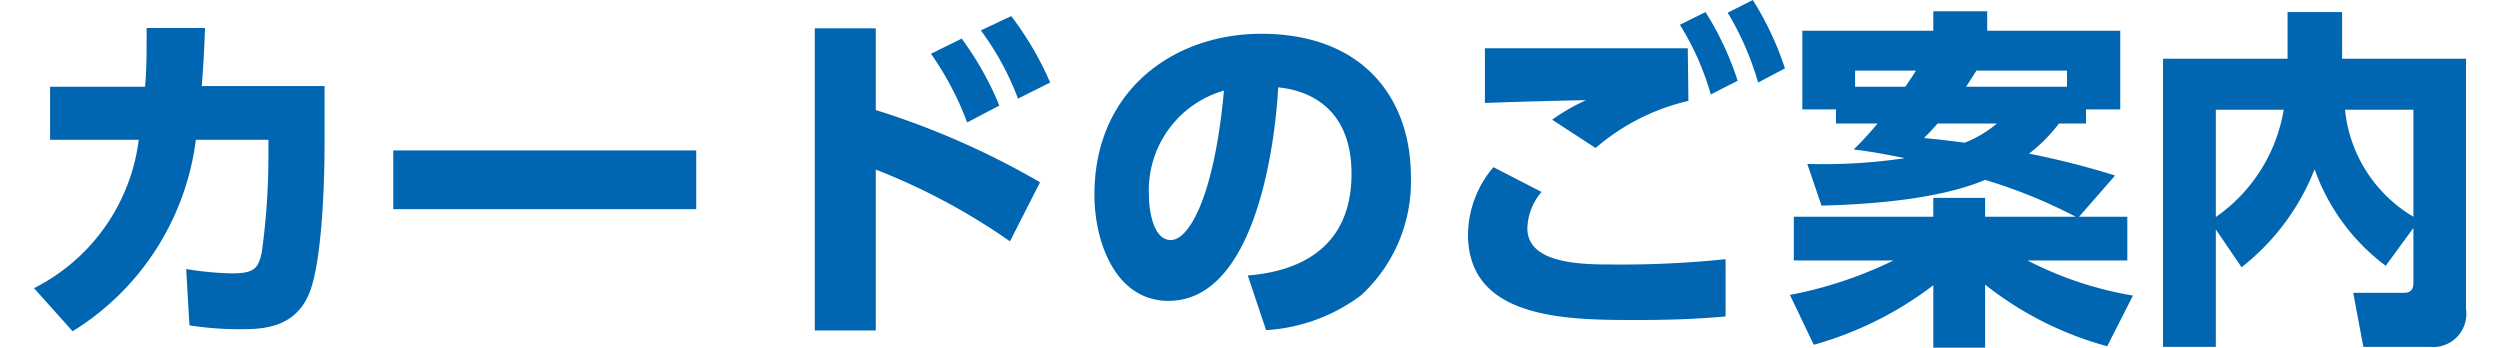 <svg xmlns="http://www.w3.org/2000/svg" viewBox="0 0 151.16 21.61" width="151px" height="21px" style="width:151px; height:21px;"><defs><style>.cls-1{fill:#0066b2;}</style></defs><title>img_linkTop1_1</title><g id="レイヤー_2" data-name="レイヤー 2"><g id="design"><path class="cls-1" d="M0,17.91A12,12,0,0,0,6.51,8.69H1V5.39h5.9C7,4.27,7,3.59,7,1.74l3.63,0c-.05,1.43-.09,2.11-.2,3.61h7.63V8.91c0,2.4-.15,7.31-.94,9.29-.9,2.26-3.06,2.26-4.29,2.26a19.42,19.42,0,0,1-3.17-.24l-.2-3.5a18.66,18.66,0,0,0,2.86.27c1.37,0,1.61-.31,1.83-1.26a43.42,43.42,0,0,0,.42-5.87V8.69H10.06A16.41,16.41,0,0,1,2.4,20.59Z"/><path class="cls-1" d="M41.16,9.35V13H22.33V9.35Z"/><path class="cls-1" d="M60.66,15a39.65,39.65,0,0,0-8.34-4.46v10H48.53V1.76h3.79V6.84a49.83,49.83,0,0,1,10.21,4.49Zm-3-12.6A19.42,19.42,0,0,1,60,6.56L58,7.61a19,19,0,0,0-2.25-4.27ZM60.74,1a19.86,19.86,0,0,1,2.42,4.13l-2,1a17.2,17.2,0,0,0-2.31-4.24Z"/><path class="cls-1" d="M75.44,17.12c2.9-.22,6.45-1.5,6.45-6.32,0-3.83-2.34-5.15-4.56-5.37C77.27,6.8,76.5,18.7,70.51,18.7c-3.26,0-4.6-3.61-4.6-6.6,0-6.49,4.93-10,10.37-10,6.4,0,9.3,4.09,9.3,8.87a9.61,9.61,0,0,1-3.08,7.37,10.93,10.93,0,0,1-5.92,2.18ZM69.3,12.19c0,.75.22,2.73,1.36,2.73s2.71-2.75,3.3-9.29A6.45,6.45,0,0,0,69.3,12.19Z"/><path class="cls-1" d="M93.7,11.93a3.62,3.62,0,0,0-.88,2.26c0,2.22,3.39,2.25,5.32,2.25a63,63,0,0,0,7-.33l0,3.56c-1.1.09-2.64.22-5.47.22-4.32,0-10.54,0-10.54-5.32a6.55,6.55,0,0,1,1.58-4.18Zm9.13-5.66A13.47,13.47,0,0,0,97.06,9.2l-2.7-1.76a11.69,11.69,0,0,1,2.11-1.21c-1,0-5.39.13-6.29.17V3C91,3,91.7,3,93.79,3l9,0ZM103.89.75a18.67,18.67,0,0,1,2,4.27l-1.67.85a16.9,16.9,0,0,0-1.92-4.33ZM106.83,0a19.18,19.18,0,0,1,2,4.25l-1.67.88A17.9,17.9,0,0,0,105.27.79Z"/><path class="cls-1" d="M112,7.68V6.8h-2.09V1.91h8.14V.7h3.35V1.91h8.27V6.8h-2.13v.88h-1.68A10,10,0,0,1,124,9.55a50.55,50.55,0,0,1,5.35,1.36l-2.24,2.56h3v2.72h-6.2a22.16,22.16,0,0,0,6.55,2.18l-1.6,3.15a21.11,21.11,0,0,1-7.59-3.83v3.92h-3.22V17.73a22,22,0,0,1-7.43,3.7l-1.48-3.1a25.49,25.49,0,0,0,6.43-2.14h-6.19V13.47h8.67V12.3h3.22v1.17h5.63a32.15,32.15,0,0,0-5.63-2.29c-2.82,1.19-7,1.52-10.17,1.6l-.88-2.59a34.68,34.68,0,0,0,6.07-.36c-1.76-.35-2.33-.43-3.19-.54a18.27,18.27,0,0,0,1.48-1.61Zm4.31-2.29c.18-.26.47-.68.66-1h-3.78v1Zm2,2.29c-.36.42-.53.59-.84.9,1,.09,1.67.18,2.53.29a7.13,7.13,0,0,0,2-1.19Zm8.05-2.29v-1h-5.63l-.64,1Z"/><path class="cls-1" d="M135.61,14.26v7.3h-3.28V3.65h7.74V.75h3.39v2.9h7.7V19.21a2.06,2.06,0,0,1-2.24,2.35h-4.14l-.63-3.36h3.16c.55,0,.58-.4.58-.62V14.17l-1.72,2.35a12.84,12.84,0,0,1-4.42-6,14.41,14.41,0,0,1-4.54,6.09Zm0-7.44v6.67a10.15,10.15,0,0,0,4.22-6.67Zm12.28,0h-4.25a8.74,8.74,0,0,0,4.25,6.65Z"/></g></g></svg>
